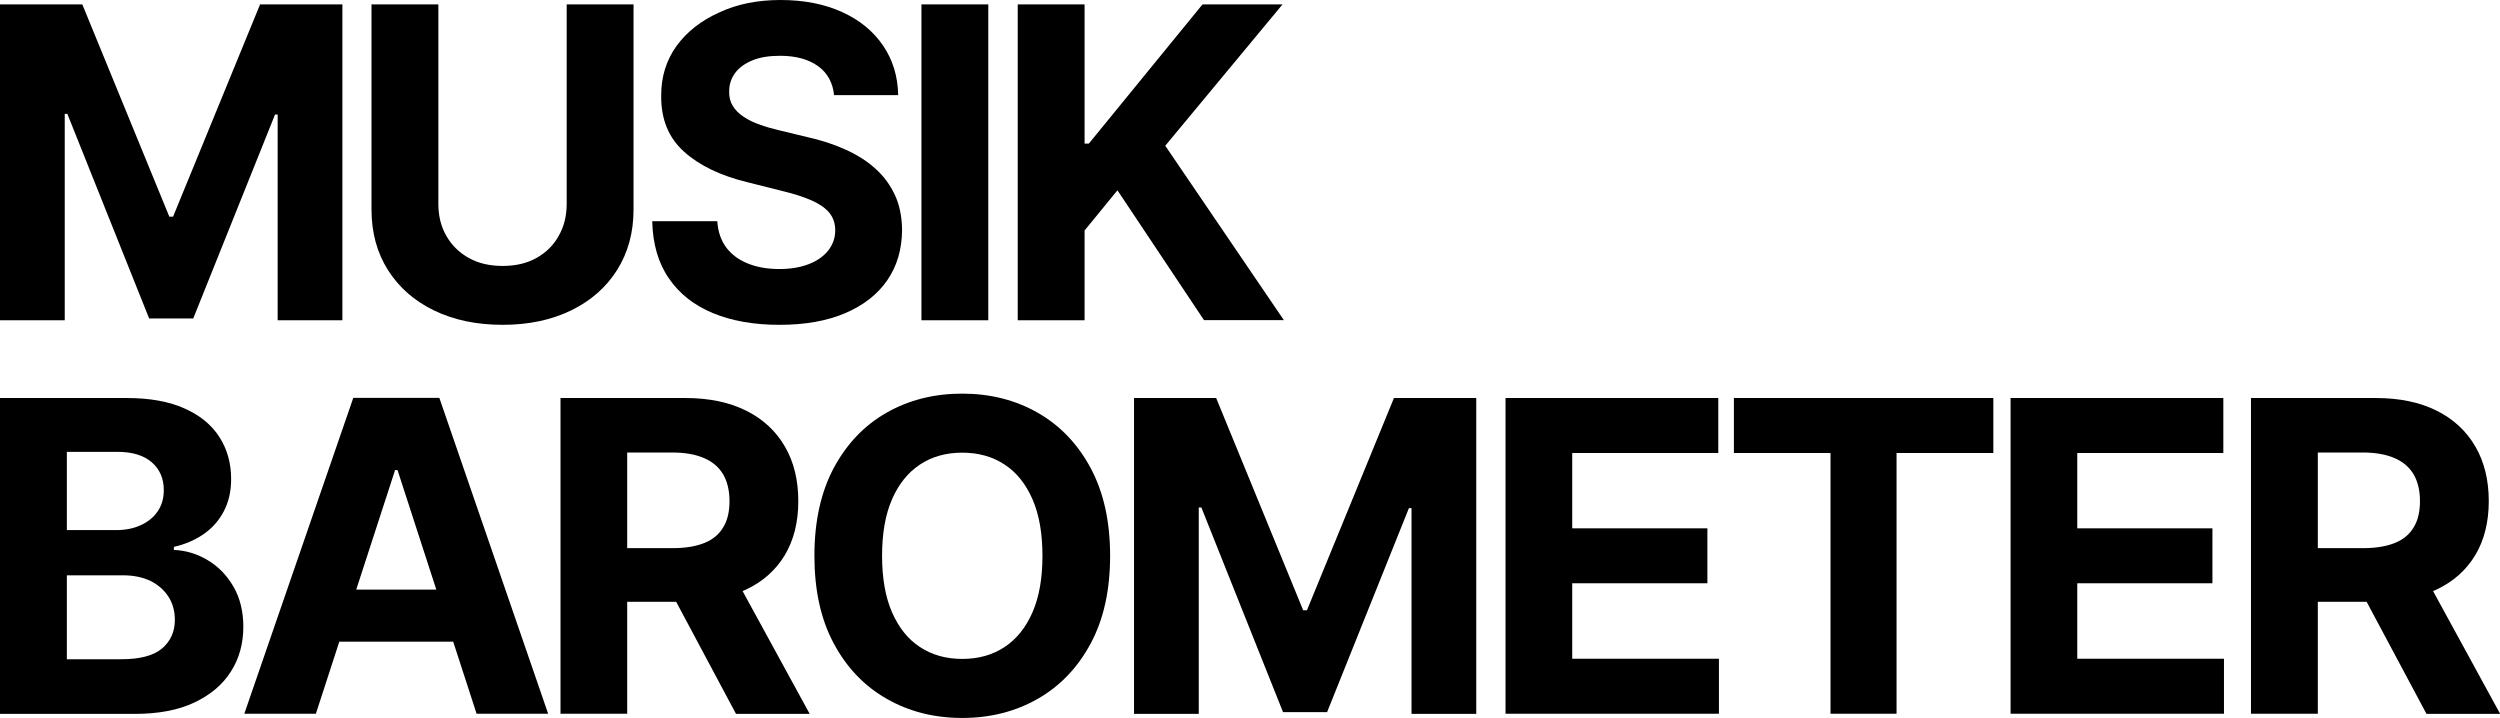<?xml version="1.0" encoding="UTF-8"?> <svg xmlns="http://www.w3.org/2000/svg" xmlns:xlink="http://www.w3.org/1999/xlink" version="1.1" id="Ebene_1" x="0px" y="0px" viewBox="0 0 1537 441.5" style="enable-background:new 0 0 1537 441.5;" xml:space="preserve"> <g> <path d="M0,2.7h50.6l53.5,130.5h2.3L159.9,2.7h50.6v194.2h-39.8V70.4h-1.6l-50.3,125.4H91.7L41.4,70h-1.6v126.9H0V2.7z"></path> <path d="M348.4,2.7h41.1v126.1c0,14.2-3.4,26.5-10.1,37.2c-6.7,10.6-16.1,18.9-28.2,24.8c-12.1,5.9-26.1,8.9-42.2,8.9 c-16.1,0-30.2-3-42.3-8.9c-12.1-5.9-21.5-14.2-28.2-24.8c-6.7-10.6-10.1-23-10.1-37.2V2.7h41.1v122.6c0,7.4,1.6,14,4.9,19.7 c3.3,5.8,7.9,10.3,13.8,13.6c5.9,3.3,12.9,4.9,20.8,4.9c8,0,14.9-1.6,20.8-4.9c5.9-3.3,10.5-7.8,13.7-13.6 c3.3-5.8,4.9-12.3,4.9-19.7V2.7z"></path> <path d="M512.8,58.5c-0.8-7.6-4-13.6-9.8-17.8c-5.8-4.2-13.6-6.4-23.4-6.4c-6.7,0-12.4,0.9-17,2.8c-4.6,1.9-8.1,4.4-10.6,7.7 c-2.4,3.3-3.7,7-3.7,11.2c-0.1,3.5,0.6,6.5,2.2,9.1c1.6,2.6,3.8,4.8,6.7,6.7c2.8,1.9,6.1,3.5,9.9,4.8c3.7,1.4,7.7,2.5,11.9,3.5 l17.4,4.2c8.5,1.9,16.2,4.4,23.3,7.6c7.1,3.2,13.2,7,18.4,11.7c5.2,4.6,9.2,10.1,12.1,16.3c2.9,6.3,4.3,13.4,4.4,21.5 c-0.1,11.9-3.1,22.2-9.1,30.9c-6,8.7-14.6,15.4-25.8,20.2c-11.2,4.8-24.7,7.2-40.5,7.2c-15.7,0-29.3-2.4-40.9-7.2 c-11.6-4.8-20.6-11.9-27.1-21.4c-6.5-9.4-9.9-21.2-10.2-35.1H441c0.4,6.5,2.3,11.9,5.6,16.3c3.3,4.3,7.8,7.6,13.4,9.8 s11.9,3.3,19,3.3c7,0,13-1,18.2-3c5.2-2,9.1-4.8,12-8.4c2.8-3.6,4.3-7.7,4.3-12.4c0-4.4-1.3-8-3.8-11c-2.6-3-6.3-5.5-11.2-7.6 c-4.9-2.1-10.9-4-18-5.7l-21.1-5.3c-16.4-4-29.3-10.2-38.8-18.7c-9.5-8.5-14.2-19.9-14.1-34.2c-0.1-11.8,3.1-22,9.4-30.8 c6.4-8.8,15.1-15.6,26.2-20.6C453.1,2.5,465.8,0,479.9,0c14.4,0,27,2.5,37.8,7.4c10.8,4.9,19.2,11.8,25.2,20.6 c6,8.8,9.1,19,9.3,30.5H512.8z"></path> <path d="M607.6,2.7v194.2h-41.1V2.7H607.6z"></path> <path d="M625.7,196.8V2.7h41.1v85.6h2.6l69.9-85.6h49.2l-72.1,86.9l72.9,107.2h-49.1L687,117l-20.2,24.7v55.2H625.7z"></path> <path d="M0,438.8V244.7h77.7c14.3,0,26.2,2.1,35.7,6.4c9.5,4.2,16.7,10.1,21.5,17.6c4.8,7.5,7.2,16.1,7.2,25.8 c0,7.6-1.5,14.2-4.6,20c-3,5.7-7.2,10.4-12.5,14c-5.3,3.6-11.3,6.2-18.1,7.7v1.9c7.4,0.3,14.3,2.4,20.8,6.3 c6.5,3.9,11.7,9.2,15.8,16.2c4,6.9,6.1,15.2,6.1,24.7c0,10.3-2.5,19.5-7.6,27.5c-5.1,8.1-12.6,14.4-22.5,19.1 c-9.9,4.7-22.2,7-36.7,7H0z M41.1,325.9h30.4c5.6,0,10.6-1,15-3c4.4-2,7.9-4.8,10.4-8.5c2.6-3.7,3.8-8.1,3.8-13.2 c0-7-2.5-12.7-7.4-17c-5-4.3-12-6.4-21.1-6.4H41.1V325.9z M41.1,405.3h33.5c11.4,0,19.8-2.2,25-6.6c5.2-4.4,7.9-10.3,7.9-17.6 c0-5.4-1.3-10.1-3.9-14.2c-2.6-4.1-6.3-7.3-11-9.7c-4.8-2.3-10.4-3.5-17-3.5H41.1V405.3z"></path> <path d="M194.2,438.8h-44l67-194.2h52.9l66.9,194.2h-44L244.4,289h-1.5L194.2,438.8z M191.4,362.5h103.9v32H191.4V362.5z"></path> <path d="M344.6,438.8V244.7h76.6c14.7,0,27.2,2.6,37.6,7.8c10.4,5.2,18.3,12.6,23.8,22.1c5.5,9.5,8.2,20.7,8.2,33.5 c0,12.9-2.8,24-8.3,33.2c-5.6,9.3-13.6,16.4-24.1,21.3c-10.5,4.9-23.2,7.4-38.2,7.4h-51.3v-33h44.7c7.8,0,14.3-1.1,19.5-3.2 c5.2-2.1,9.1-5.4,11.6-9.7c2.6-4.3,3.8-9.6,3.8-16c0-6.4-1.3-11.9-3.8-16.3c-2.6-4.4-6.4-7.8-11.7-10.1c-5.2-2.3-11.8-3.5-19.7-3.5 h-27.7v160.6H344.6z M449.5,350.5l48.3,88.4h-45.3l-47.2-88.4H449.5z"></path> <path d="M682.5,341.7c0,21.2-4,39.2-12,54c-8,14.9-18.9,26.2-32.6,34c-13.7,7.8-29.2,11.7-46.3,11.7c-17.3,0-32.7-3.9-46.5-11.8 c-13.7-7.8-24.6-19.2-32.5-34c-8-14.9-11.9-32.8-11.9-53.9c0-21.2,4-39.2,11.9-54c8-14.9,18.8-26.2,32.5-34 c13.7-7.8,29.2-11.7,46.5-11.7c17.1,0,32.6,3.9,46.3,11.7c13.7,7.8,24.6,19.1,32.6,34C678.5,302.6,682.5,320.6,682.5,341.7z M640.9,341.7c0-13.7-2-25.3-6.1-34.7c-4.1-9.4-9.8-16.6-17.2-21.4c-7.4-4.9-16.1-7.3-26-7.3c-9.9,0-18.6,2.4-26,7.3 c-7.4,4.9-13.1,12-17.2,21.4c-4.1,9.4-6.1,21-6.1,34.7c0,13.7,2,25.3,6.1,34.7c4.1,9.4,9.8,16.6,17.2,21.4c7.4,4.9,16.1,7.3,26,7.3 c9.9,0,18.6-2.4,26-7.3c7.4-4.9,13.1-12,17.2-21.4C638.9,367,640.9,355.5,640.9,341.7z"></path> <path d="M697.1,244.7h50.6l53.5,130.5h2.3L857,244.7h50.6v194.2h-39.8V312.4h-1.6l-50.3,125.4h-27.1L738.6,312h-1.6v126.9h-39.8 V244.7z"></path> <path d="M925.6,438.8V244.7h130.8v33.8h-89.8v46.3h83.1v33.8h-83.1V405h90.2v33.8H925.6z"></path> <path d="M1066,278.5v-33.8h159.5v33.8H1166v160.3h-40.6V278.5H1066z"></path> <path d="M1236.1,438.8V244.7h130.8v33.8h-89.8v46.3h83.1v33.8h-83.1V405h90.2v33.8H1236.1z"></path> <path d="M1383.9,438.8V244.7h76.6c14.7,0,27.2,2.6,37.6,7.8c10.4,5.2,18.3,12.6,23.8,22.1c5.5,9.5,8.2,20.7,8.2,33.5 c0,12.9-2.8,24-8.3,33.2c-5.6,9.3-13.6,16.4-24.1,21.3c-10.5,4.9-23.2,7.4-38.2,7.4h-51.3v-33h44.7c7.8,0,14.3-1.1,19.5-3.2 c5.2-2.1,9.1-5.4,11.6-9.7c2.6-4.3,3.8-9.6,3.8-16c0-6.4-1.3-11.9-3.8-16.3c-2.6-4.4-6.4-7.8-11.7-10.1c-5.2-2.3-11.8-3.5-19.7-3.5 H1425v160.6H1383.9z M1488.8,350.5l48.3,88.4h-45.3l-47.2-88.4H1488.8z"></path> </g> </svg> 